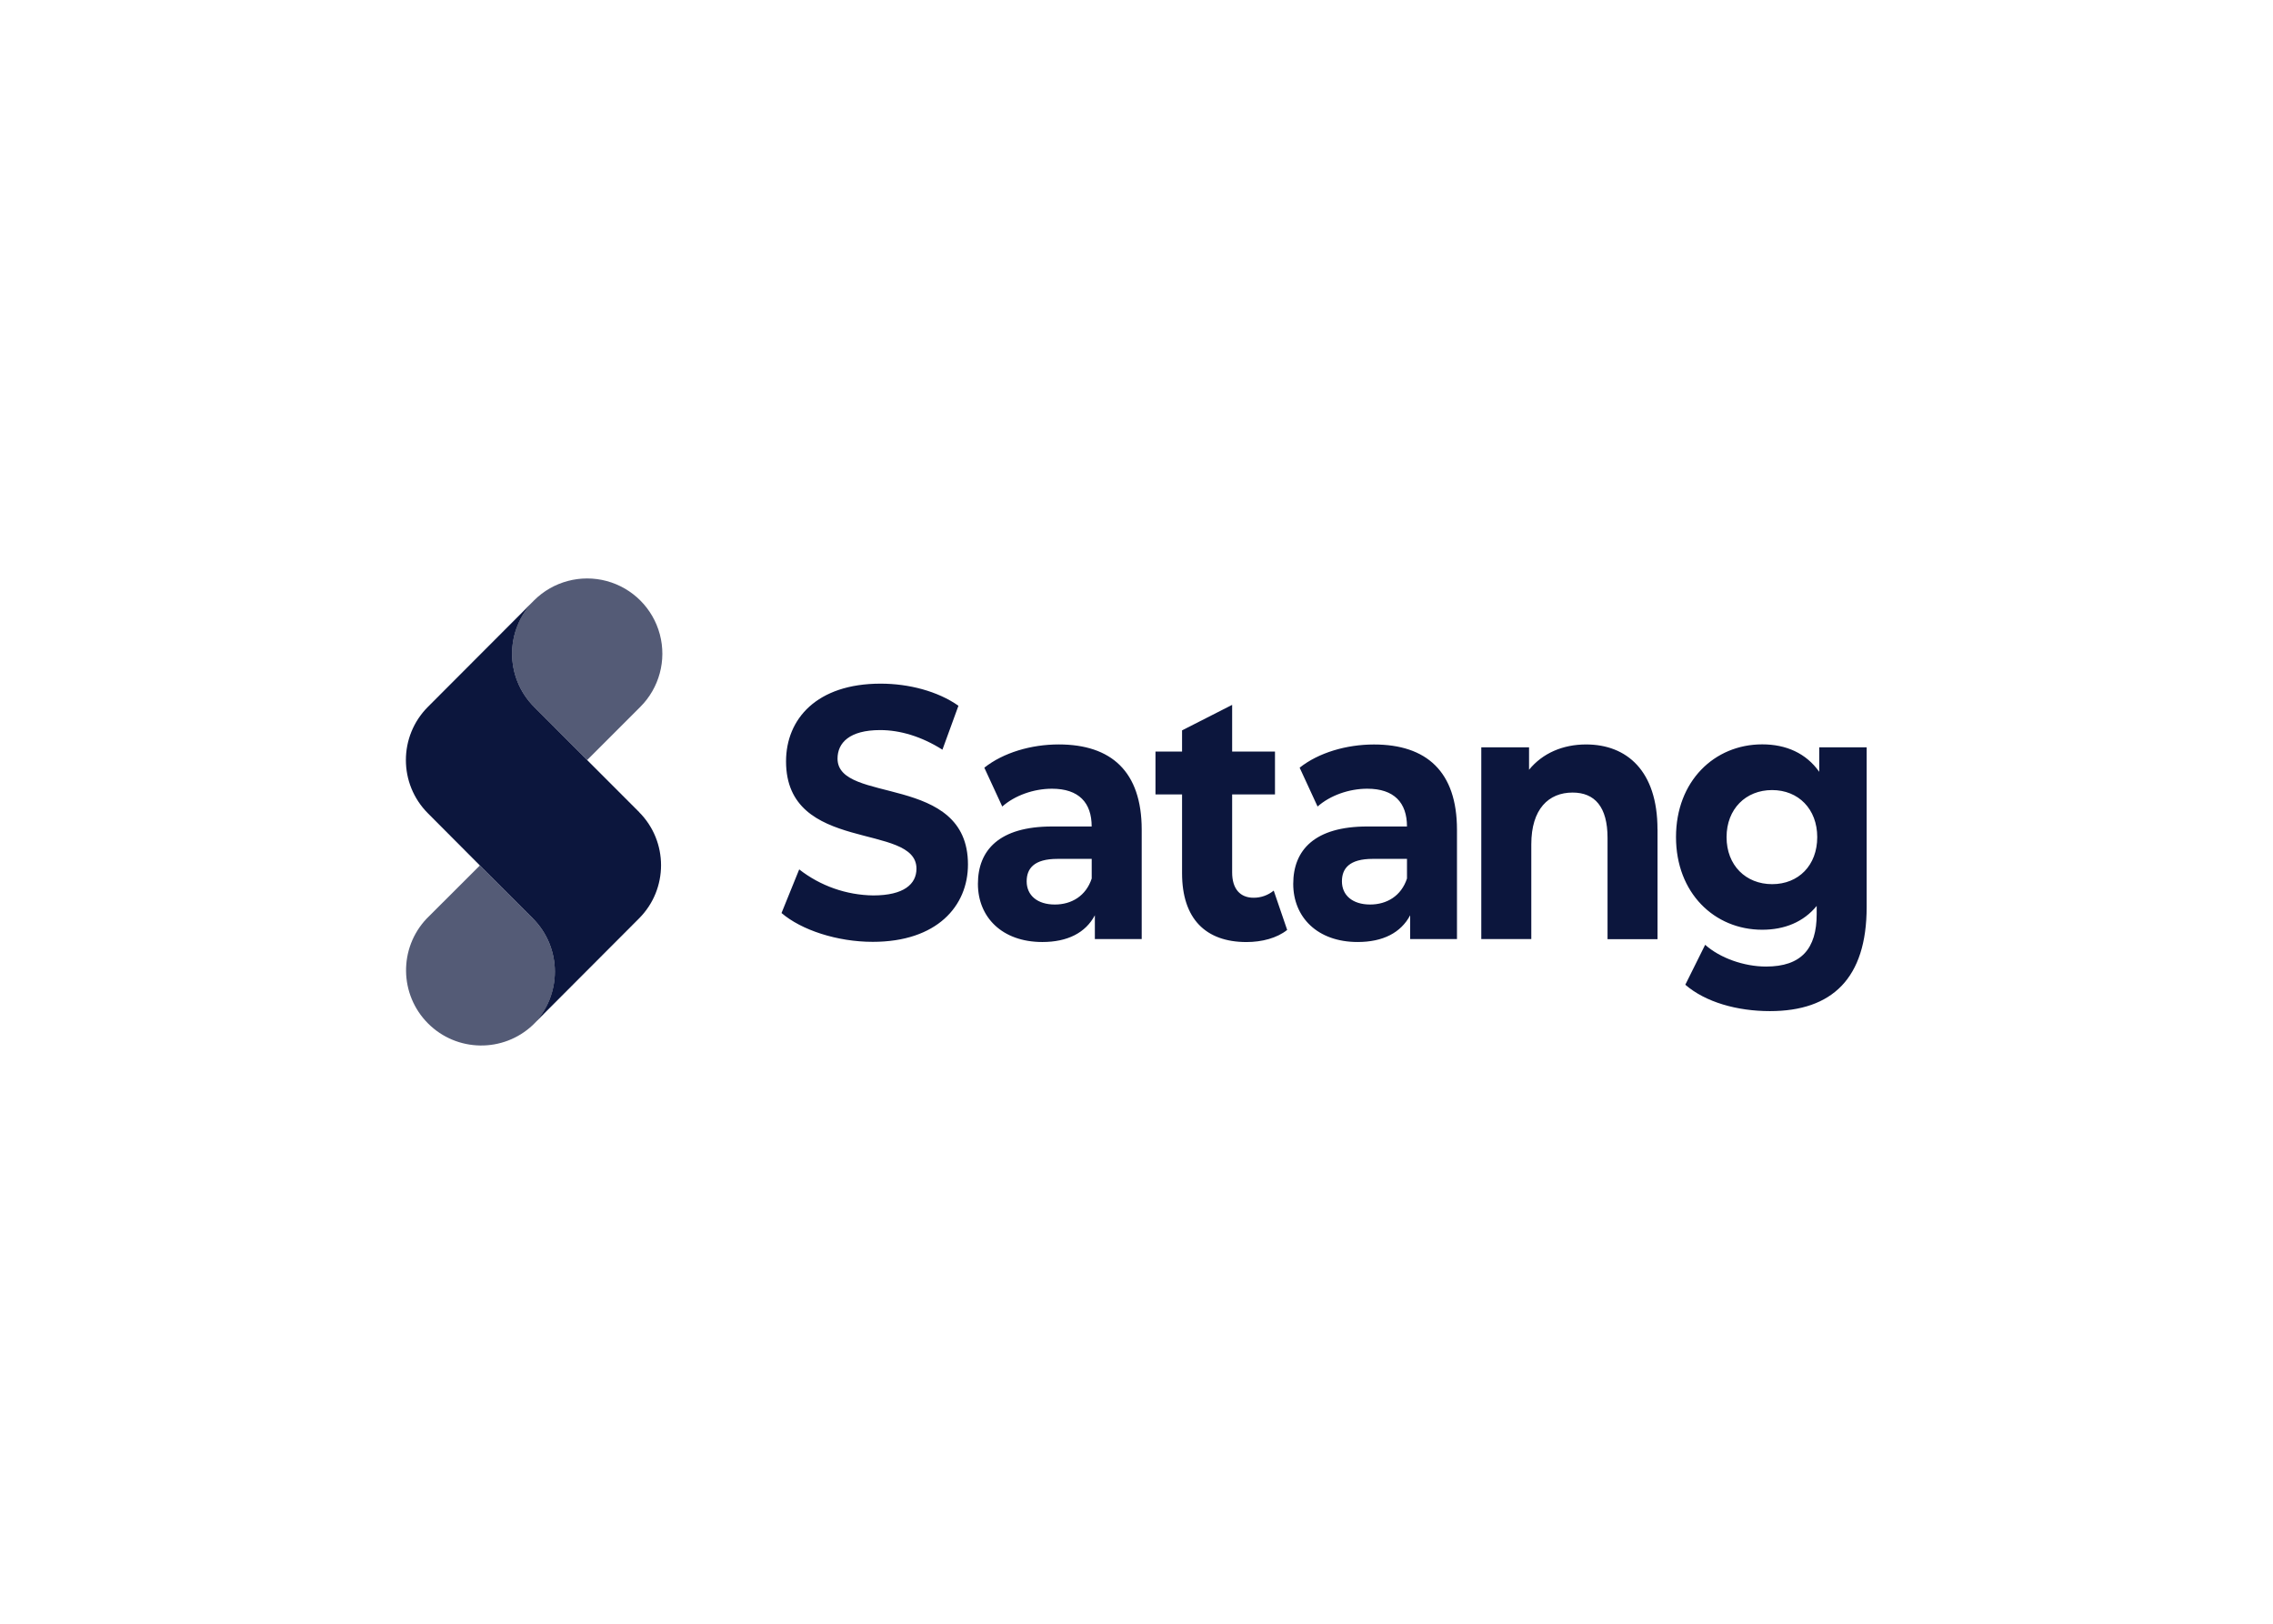<svg clip-rule="evenodd" fill-rule="evenodd" stroke-linejoin="round" stroke-miterlimit="2" viewBox="0 0 560 400" xmlns="http://www.w3.org/2000/svg"><g fill="#0c163d" transform="matrix(.451 0 0 .451 99.713 142.492)"><path d="m375.28 163.91v-10.72h-18.72c-12.79 0-16.81 5.26-16.81 12.27 0 7.61 5.78 12.66 15.4 12.66 9.11 0 17-4.67 20.13-14.21m27.31-26.68v59.77h-25.59v-13c-5.06 9.54-14.88 14.6-28.69 14.6-22.06 0-35.19-13.63-35.19-31.75 0-18.49 11.72-31.35 40.44-31.35h21.7c0-13-7-20.63-21.7-20.63-10 0-20.31 3.69-27.14 9.73l-9.8-21.22c10.38-8.22 25.58-12.7 40.64-12.7 28.71 0 45.33 14.81 45.33 46.55m79.47 54.77c-5.61 4.48-13.83 6.62-22.23 6.62-22.24 0-35.19-12.66-35.19-37.58v-43.04h-14.52v-23.43h14.52v-11.57l27.36-13.93v25.5h23.4v23.43h-23.4v42.6c0 9 4.37 13.82 11.71 13.82 4.01.027 7.902-1.353 11-3.9zm65.45-28v-10.81h-18.72c-12.79 0-16.82 5.26-16.82 12.27 0 7.61 5.78 12.66 15.41 12.66 9.11 0 17-4.67 20.13-14.21m27.31-26.68v59.77h-25.57v-13c-5.06 9.54-14.88 14.6-28.69 14.6-22.06 0-35.19-13.63-35.19-31.75 0-18.49 11.73-31.35 40.44-31.35h21.7c0-13-7-20.63-21.7-20.63-10 0-20.31 3.69-27.14 9.73l-9.79-21.22c10.32-8.19 25.54-12.67 40.6-12.67 28.71 0 45.34 14.81 45.34 46.55m109.56-.2v60h-27.31v-55.35c0-16.94-7-24.74-19.08-24.74-13.12 0-22.57 9-22.57 28.24v51.79h-27.32v-104.75h26.09v12.26c7.35-9 18.38-13.82 31.16-13.82 22.23 0 39 14.41 39 46.34m87.27 4.29c0-15.39-10.31-25.71-24.67-25.71s-24.86 10.32-24.86 25.71 10.5 25.68 24.91 25.68 24.62-10.29 24.62-25.68zm27-49.07v87.23c0 39-18.9 56.87-52.86 56.87-17.86 0-35.18-4.87-46.21-14.41l10.85-21.82c8.06 7.21 21.19 11.89 33.26 11.89 19.26 0 27.66-9.74 27.66-28.63v-4.48c-7.18 8.76-17.51 13-29.76 13-26.08 0-47.09-20.05-47.09-50.62s21-50.64 47.09-50.64c13.12 0 24 4.87 31.15 15v-13.39zm-592.76 90.45 9.63-23.76c11.56 9.025 25.756 14.019 40.42 14.22 16.81 0 23.64-6.23 23.64-14.61 0-25.51-71.25-8-71.25-58.61 0-23.18 16.8-42.46 51.65-42.46 15.4 0 31.16 4.09 42.53 12.07l-8.75 24c-11.38-7.2-23.11-10.71-34-10.71-16.82 0-23.3 7-23.3 15.58 0 25.12 71.25 7.79 71.25 57.84 0 22.77-17 42.25-52 42.25-19.42 0-39-6.42-49.88-15.77"/><g fill-rule="nonzero"><path d="m128.09 127.67-28.43-28.46-29-29.06c-16.018-16.055-16.018-42.045 0-58.1l-58 58.11c-16.031 16.057-16.031 42.063 0 58.12l28.34 28.45 29 29c16.03 16.053 16.03 42.057 0 58.11l58-58.12c16.03-16.053 16.03-42.057 0-58.11z"/><path d="m70.65 70.15 29 29.06 29-29c10.398-10.36 14.48-25.482 10.706-39.667-3.774-14.186-14.829-25.28-29-29.105-14.172-3.825-29.308.201-39.706 10.562-16.051 16.06-16.051 42.09 0 58.15zm-.6 115.64-29-29-29.05 29c-15.31 16.138-14.99 41.532.724 57.278 15.713 15.745 41.106 16.119 57.276.842 16.05-16.04 16.073-42.052.05-58.12z" fill-opacity=".7"/></g></g></svg>